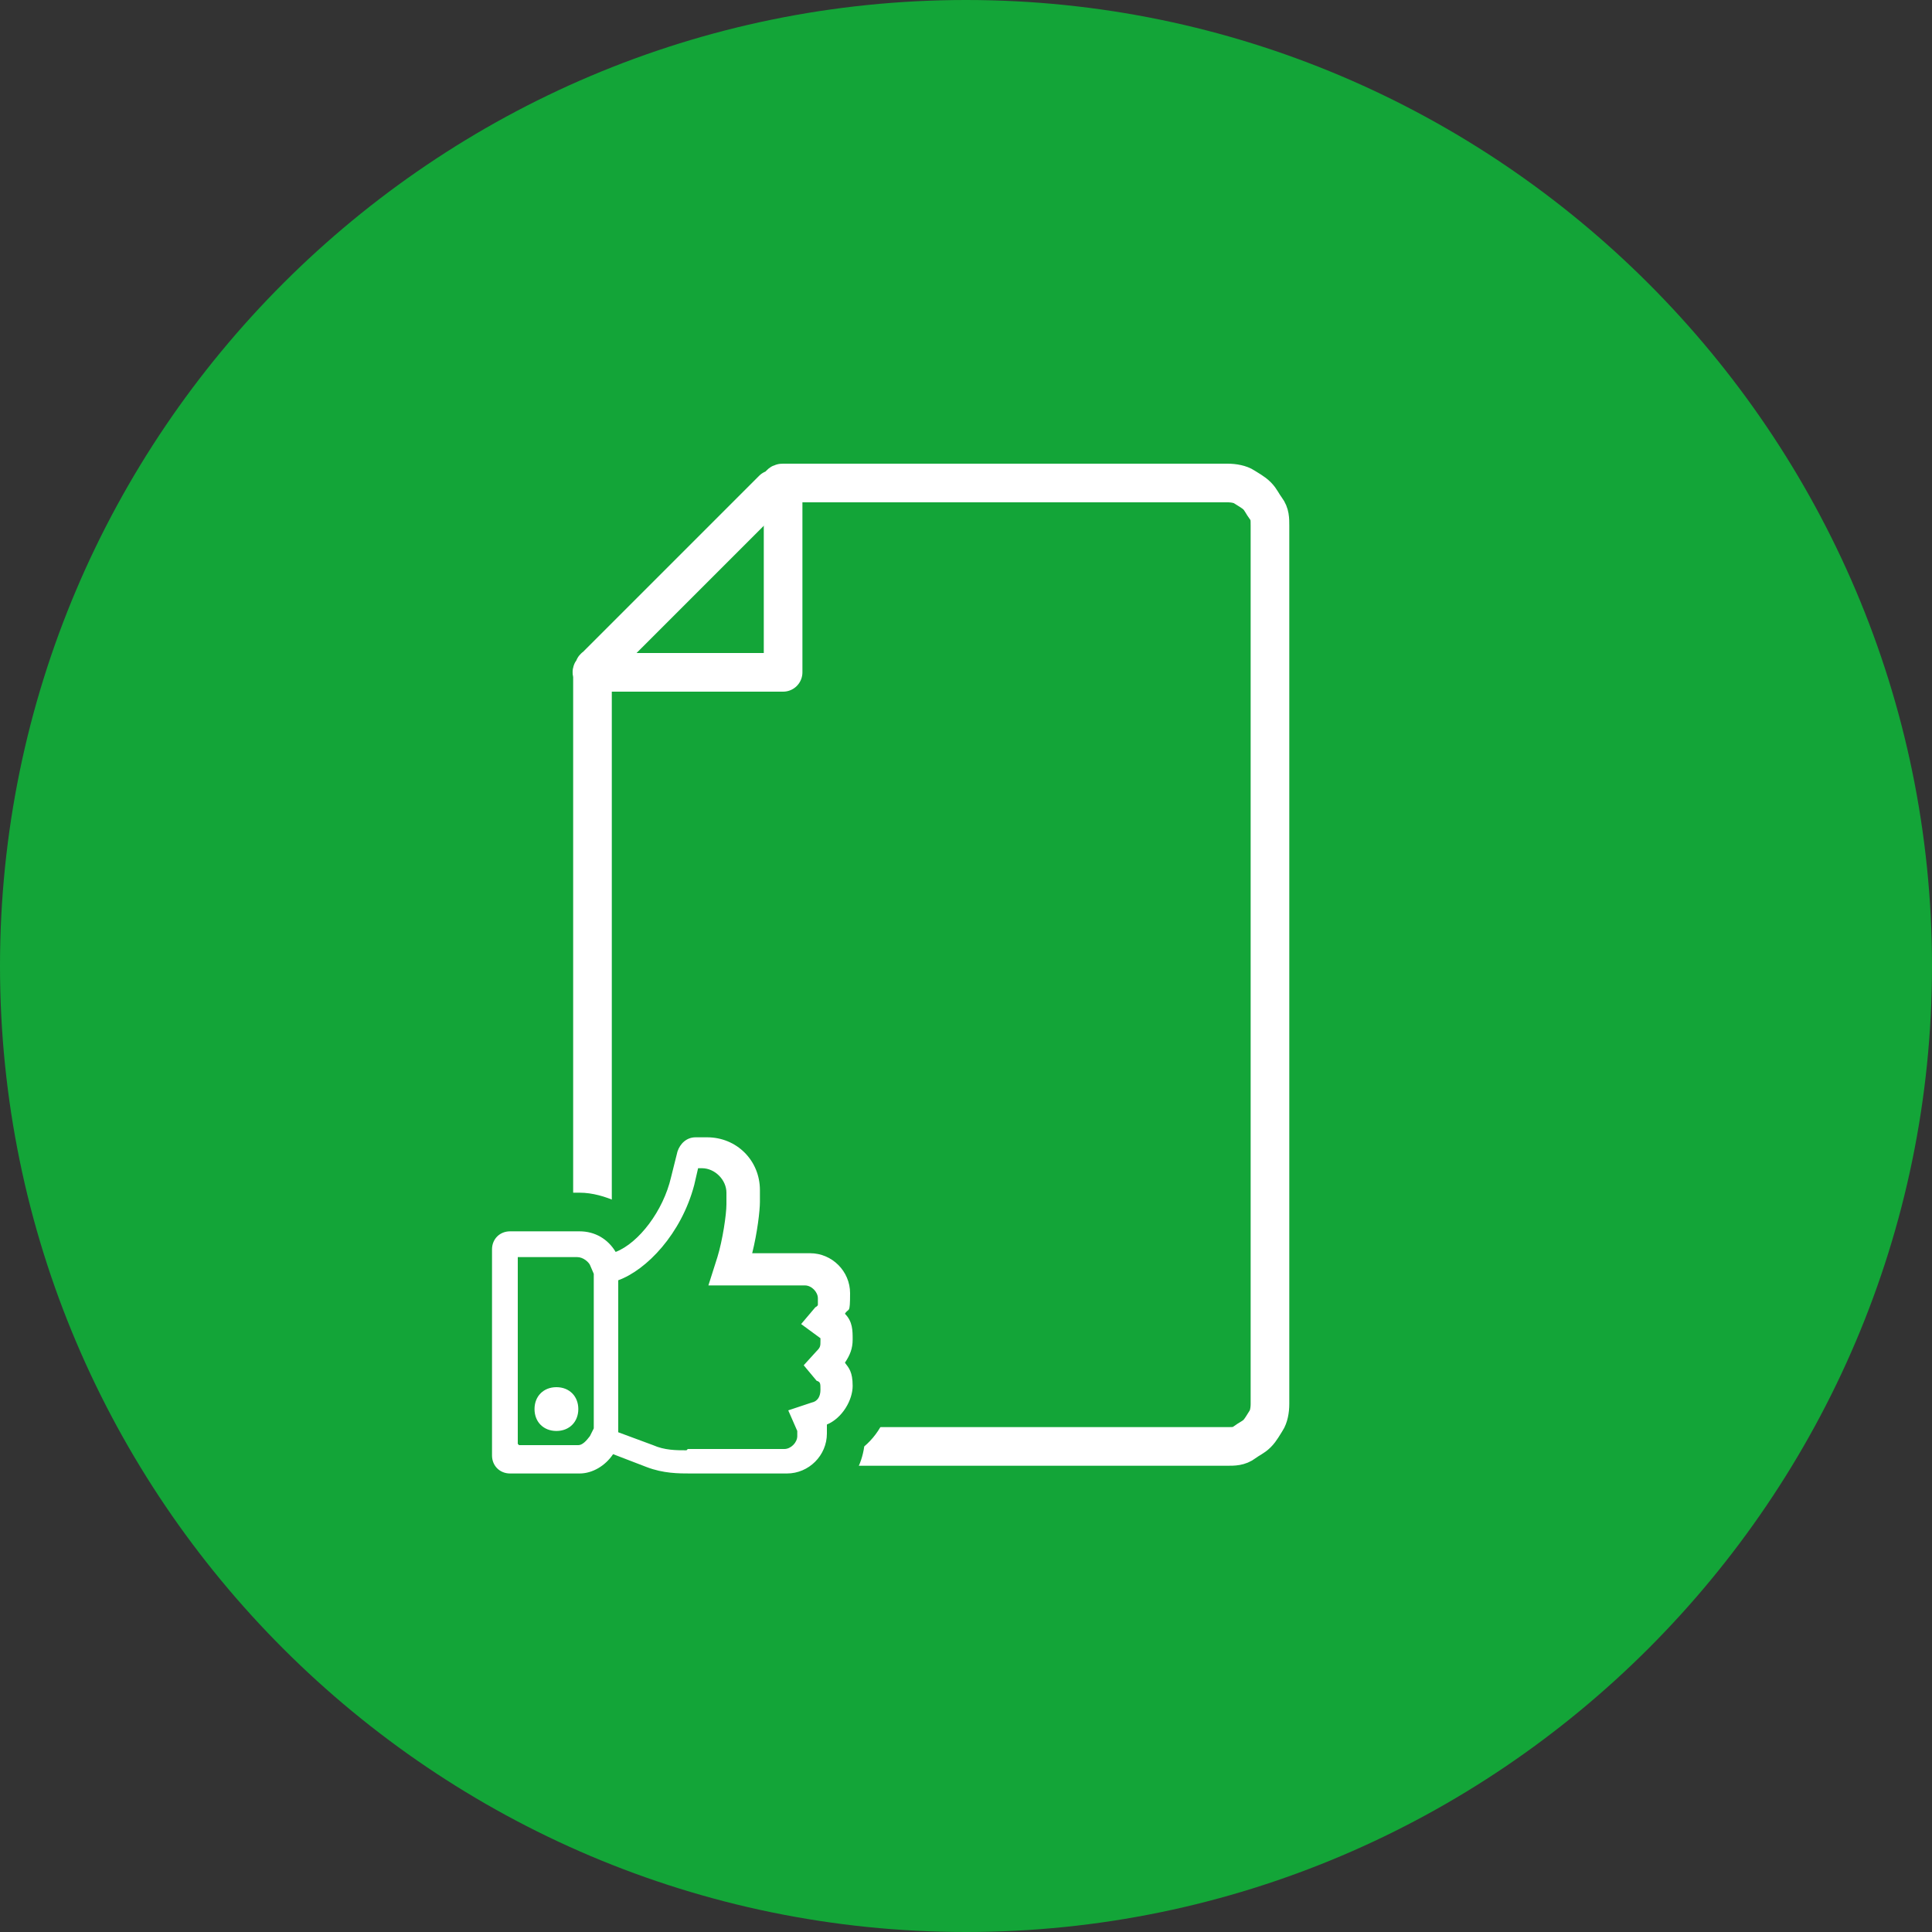<?xml version="1.0" encoding="UTF-8"?>
<svg id="Dokumentation" xmlns="http://www.w3.org/2000/svg" version="1.1" viewBox="0 0 150 150">
  <rect x="0" y="0" width="150" height="150" fill="#333333" stroke="none"/>
  <!-- Generator: Adobe Illustrator 29.3.1, SVG Export Plug-In . SVG Version: 2.1.0 Build 151)  -->
  <defs>
    <style>
      .st0, .st1 {
        fill: #13a538;
      }

      .st1, .st2 {
        stroke: #fff;
        stroke-linejoin: round;
        stroke-width: 3px;
      }

      .st3 {
        fill: #fff;
      }

      .st2 {
        fill: none;
      }
    </style>
  </defs>
  <path class="st0" d="M75,0C33.7,0,0,33.6,0,75s33.7,75,75,75,75-33.7,75-75S116.3,0,75,0Z"/>
  <g>
    <path class="st1" d="M60,38l-3.4,3.4-3.4,3.4-3.4,3.4-3.4,3.4c0,0-.1.2-.2.2s-.1.2-.2.3,0,.2,0,.3,0,.2,0,.3v56.3c0,.5,0,.9.3,1.3s.4.7.7,1,.7.5,1,.7.8.3,1.3.3h46c.5,0,.9,0,1.3-.3s.7-.4,1-.7.5-.7.7-1,.3-.8.3-1.3V40.8c0-.5,0-.9-.3-1.3s-.4-.7-.7-1-.7-.5-1-.7-.8-.3-1.3-.3h-33.9c-.1,0-.2,0-.3,0s-.2,0-.3,0-.2,0-.3.2-.2.1-.2.2Z"/>
    <polyline class="st2" points="46.3 52.2 50 52.2 53.6 52.2 57.2 52.2 60.8 52.2 60.8 48.5 60.8 44.8 60.8 41.2 60.8 37.5"/>
  </g>
  <g>
    <rect class="st0" x="47.3" y="98.5" width="15.1" height="13.6"/>
    <g>
      <path class="st3" d="M53.6,115.9c-1.1,0-2.4,0-3.9-.6l-1.6-.6c-.8.8-1.9,1.2-3.1,1.2h-5.4c-1.6,0-2.9-1.3-2.9-2.9v-16c0-1.6,1.3-2.9,2.9-2.9h5.4c1.2,0,2.3.4,3.1,1.1,1-.9,2.1-2.5,2.5-4.2l.5-2c.3-1.3,1.5-2.2,2.8-2.2h.9c3.1,0,5.6,2.5,5.6,5.6v.9c0,.5,0,1.5-.3,2.5h2.7c2.6,0,4.6,2,4.6,4.6s0,.9-.2,1.4c.4.8.4,1.6.4,2.2s-.1,1.1-.3,1.7c.2.5.3,1.1.3,1.9,0,1.6-.7,3-2,3.9,0,2.5-2.1,4.4-4.6,4.4h-7.5ZM51.3,110.7c.7.3,1.3.3,2.1.3h6.8l-1-2.5,2.8-.9-1.5-1.7,1.4-1.6-1.9-1.4,1.5-1.7h-8.5l1.3-4.2c.3-1.1.5-2.5.6-3.3-1.2,3.2-3.4,5.5-5.4,6.5v9.8l1.7.6ZM44.6,110.7h0v-11.4h0c0,0-2.9,0-2.9,0v11.5h2.8Z"/>
      <path class="st0" d="M54.9,88.3c2.3,0,4.1,1.8,4.1,4.1v.9c0,.7-.2,2.4-.6,4h4.5c1.7,0,3.1,1.4,3.1,3.1s-.1,1.1-.4,1.6c.6.6.6,1.3.6,2s-.2,1.2-.6,1.8c.3.4.6.7.6,1.8s-.8,2.5-2,3v.7c0,1.7-1.4,3.1-3.1,3.1h-7.5c-.9,0-2.1,0-3.4-.5l-2.6-1c-.6.9-1.6,1.5-2.6,1.5h-5.4c-.8,0-1.4-.6-1.4-1.4v-16c0-.8.6-1.4,1.4-1.4h5.4c1.2,0,2.2.6,2.8,1.6,1.8-.7,3.7-3.2,4.3-5.8l.5-2c.2-.6.7-1.1,1.4-1.1h.9M53.4,112.5h7.5c.5,0,1-.5,1-1v-.4l-.7-1.6,1.8-.6c.5-.1.7-.5.7-1s0-.6-.3-.7l-1-1.2,1-1.1c.3-.3.3-.4.3-.8s0-.2,0-.2l-1.5-1.1,1.1-1.3c0,0,.2-.1.2-.2,0,0,0-.3,0-.5,0-.5-.5-1-1-1h-7.5l.7-2.2c.4-1.3.7-3.3.7-4.1v-.9c0-1-.9-1.9-1.9-1.9h-.3l-.3,1.3c-1,3.8-3.7,6.6-5.9,7.4v11.8l2.7,1c.9.4,1.8.4,2.6.4M40.3,112.2h4.6v.5h0s0,0,0,0v-.5c.3,0,.6-.3.9-.7l.3-.6v-12l-.3-.7c-.1-.2-.5-.6-1-.6h-4.6v14.5M54.9,85.3h-.9c-2,0-3.8,1.4-4.3,3.4l-.5,2c-.3,1-.8,2-1.3,2.6-.9-.4-1.9-.7-2.9-.7h-5.4c-2.4,0-4.4,2-4.4,4.4v16c0,2.4,2,4.4,4.4,4.4h5.4c1.2,0,2.4-.4,3.4-1l.8.3c1.7.6,3.3.7,4.4.7h7.5c3.1,0,5.6-2.2,6-5.1,1.3-1.1,2.1-2.8,2.1-4.7s0-1.4-.2-1.9c.2-.5.2-1.1.2-1.7s0-1.4-.3-2.3c0-.4.1-.8.1-1.3,0-3.4-2.7-6.1-6.1-6.1h-1c0-.4,0-.7,0-1v-.9c0-3.9-3.2-7.1-7.1-7.1h0ZM51.1,101.2c.2-.1.4-.3.6-.4l-.6,1.8v-1.4h0ZM51.1,102.8h7.1l-.4.5,1.9,1.4-1.2,1.3.8.9-2.2.7.8,1.9h-4.6c-.8,0-1.1,0-1.5-.2h0s0,0,0,0l-.7-.3v-6.3h0Z"/>
    </g>
    <path class="st3" d="M43.2,107.7c-1,0-1.7.7-1.7,1.7s.7,1.7,1.7,1.7,1.7-.7,1.7-1.7-.7-1.7-1.7-1.7Z"/>
  </g>
</svg>
